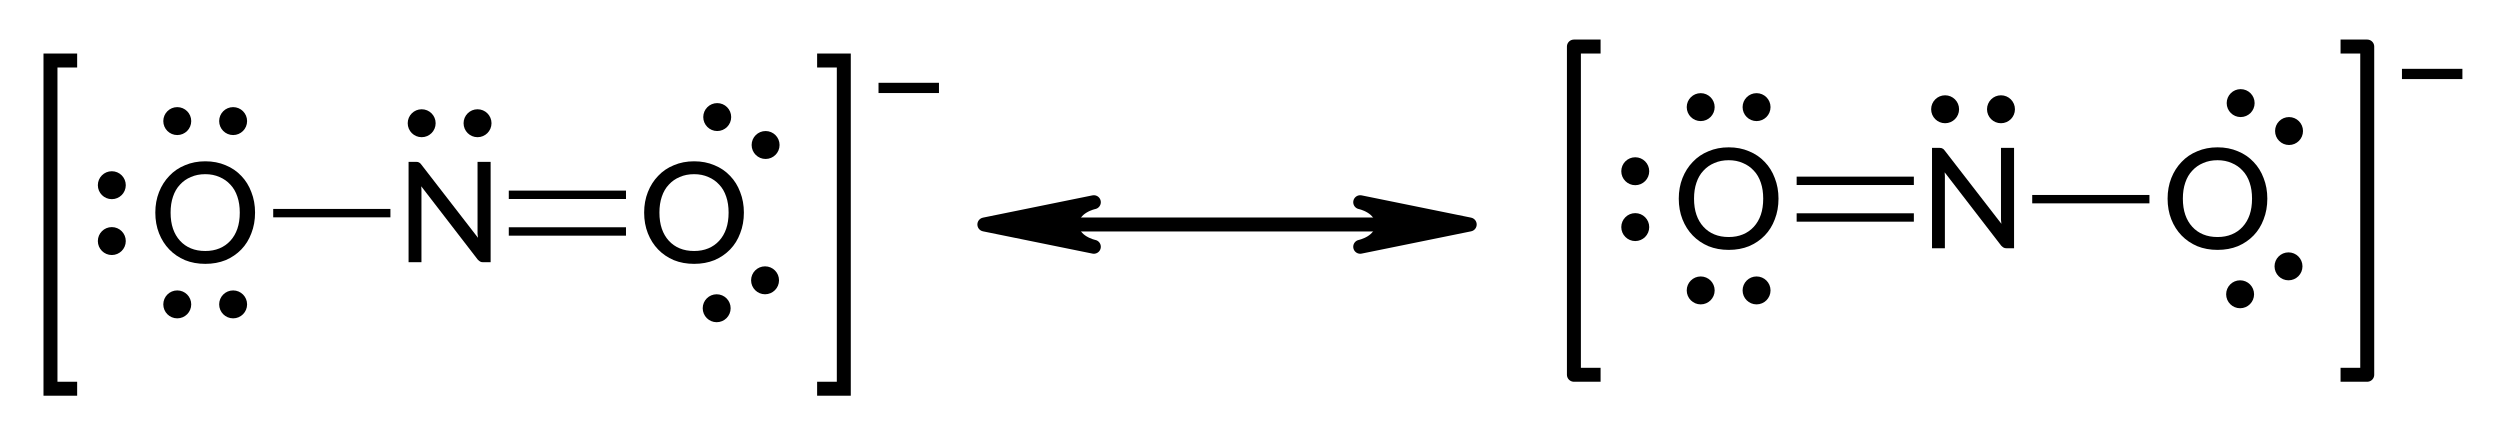 <?xml version="1.0"?>
<!DOCTYPE svg PUBLIC '-//W3C//DTD SVG 1.0//EN'
          'http://www.w3.org/TR/2001/REC-SVG-20010904/DTD/svg10.dtd'>
<svg style="fill-opacity:1; color-rendering:auto; color-interpolation:auto; text-rendering:auto; stroke:black; stroke-linecap:square; stroke-miterlimit:10; shape-rendering:auto; stroke-opacity:1; fill:black; stroke-dasharray:none; font-weight:normal; stroke-width:1; font-family:'Dialog'; font-style:normal; stroke-linejoin:miter; font-size:12px; stroke-dashoffset:0; image-rendering:auto;" xmlns="http://www.w3.org/2000/svg" width="179" viewBox="0 0 179.0 31.0" xmlns:xlink="http://www.w3.org/1999/xlink" height="31"
><!--Generated in ChemDoodle 11.4.0: PD94bWwgdmVyc2lvbj0iMS4wIiBlbmNvZGluZz0iVVRGLTgiIHN0YW5kYWxvbmU9Im5vIj8+DQo8ZCBjZHM9InM6Q0Qgc3RydWN0dXJlcyAyIiBmPSJzOmljeG1sIiBpZD0iMSIgbXY9InM6My4zLjAiIHA9InM6Q2hlbURvb2RsZSIgcGM9Imk6MSIgcHI9Imk6MSIgdj0iczoxMS40LjAiPg0KICAgIDxwIGIxMD0iYjp0cnVlIiBiMTA1PSJiOnRydWUiIGIxMDY9ImI6ZmFsc2UiIGIxMDc9ImI6ZmFsc2UiIGIxMDk9ImI6ZmFsc2UiIGIxMTA9ImI6ZmFsc2UiIGIxMTE9ImI6dHJ1ZSIgYjExMj0iYjp0cnVlIiBiMTE0PSJiOnRydWUiIGIxMTU9ImI6ZmFsc2UiIGIxMTY9ImI6dHJ1ZSIgYjExOD0iYjp0cnVlIiBiMTIxPSJiOnRydWUiIGIxMjk9ImI6ZmFsc2UiIGIxMzE9ImI6ZmFsc2UiIGIxMzI9ImI6ZmFsc2UiIGIxMzM9ImI6dHJ1ZSIgYjE0NT0iYjpmYWxzZSIgYjE0Nj0iYjp0cnVlIiBiMTQ3PSJiOmZhbHNlIiBiMTUyPSJiOmZhbHNlIiBiMTU1PSJiOnRydWUiIGIxNjY9ImI6dHJ1ZSIgYjE2Nz0iYjp0cnVlIiBiMTcwPSJiOmZhbHNlIiBiMTcxPSJiOnRydWUiIGIxNzM9ImI6dHJ1ZSIgYjE3OT0iYjp0cnVlIiBiMjAxPSJiOmZhbHNlIiBiMjE2PSJiOnRydWUiIGIyMjY9ImI6dHJ1ZSIgYjIyNz0iYjpmYWxzZSIgYjIzPSJiOnRydWUiIGIyND0iYjpmYWxzZSIgYjI0NT0iYjp0cnVlIiBiMjQ2PSJiOnRydWUiIGIyNDc9ImI6ZmFsc2UiIGIyNDg9ImI6ZmFsc2UiIGIyNTU9ImI6ZmFsc2UiIGIyNTY9ImI6dHJ1ZSIgYjM1PSJiOmZhbHNlIiBiNDA9ImI6ZmFsc2UiIGI0MT0iYjp0cnVlIiBiNDI9ImI6ZmFsc2UiIGI5MD0iYjpmYWxzZSIgYjkzPSJiOnRydWUiIGMxMD0iYzoxMjgsMTI4LDEyOCIgYzExPSJjOjEyOCwwLDAiIGMxMj0iYzowLDAsMCIgYzE5PSJjOjAsMCwwIiBjMj0iYzowLDAsMCIgYzM9ImM6MCwwLDAiIGM0PSJjOjAsMCwwIiBjNT0iYzoyNTUsMjU1LDI1NSIgYzY9ImM6MCwwLDAiIGM3PSJjOjI1NSwyNTUsMjU1IiBjOD0iYzowLDAsMCIgYzk9ImM6MCwwLDAiIGYxPSJmOjE3LjUiIGYxMD0iZjo4LjAiIGYxMT0iZjowLjQwMTQyNTcyIiBmMTI9ImY6Mi4wIiBmMTM9ImY6Mi41IiBmMTQ9ImY6MS4wIiBmMTU9ImY6MC4wIiBmMTY9ImY6My4wIiBmMTc9ImY6Mi4wIiBmMTg9ImY6NC4wIiBmMTk9ImY6MC4xMDQ3MTk3NiIgZjI9ImY6MC42IiBmMjE9ImY6MS42IiBmMjI9ImY6My4wIiBmMjM9ImY6MC4wIiBmMjQ9ImY6MTAuMCIgZjI1PSJmOjEuMCIgZjI4PSJmOjEuMCIgZjI5PSJmOjEuMCIgZjM9ImY6MC41IiBmMzA9ImY6MC4zIiBmMzE9ImY6MC4yNyIgZjM0PSJmOjYuMCIgZjM1PSJmOjUuNDk3Nzg3IiBmMzY9ImY6MC43IiBmMzc9ImY6MS4wIiBmMzg9ImY6My4wIiBmMzk9ImY6MS4yIiBmND0iZjo1LjAiIGY0MD0iZjowLjAiIGY0MT0iZjoxLjAiIGY0Mj0iZjoxMC4wIiBmNDM9ImY6MTAuMCIgZjQ0PSJmOjAuNTIzNTk4OCIgZjQ1PSJmOjUuMCIgZjQ2PSJmOjEuMCIgZjQ3PSJmOjMuMCIgZjQ4PSJmOjEuMiIgZjQ5PSJmOjAuMCIgZjU9ImY6MC4xNSIgZjUxPSJmOjIwLjAiIGY1Mj0iZjo1LjAiIGY1Mz0iZjoxNS4wIiBmNTQ9ImY6MC4zIiBmNTU9ImY6MS4wIiBmNTY9ImY6MC41IiBmNTc9ImY6MS4wIiBmNTg9ImY6Mi4wIiBmNTk9ImY6NC4wIiBmNj0iZjoxLjA0NzE5NzYiIGY2MT0iZjoyLjAiIGY2Mj0iZjo3LjAiIGY2Mz0iZjoxLjAiIGY2NT0iZjo1LjAiIGY2Nj0iZjo0LjAiIGY2Nz0iZjoyMC4wIiBmNjg9ImY6MC40IiBmNjk9ImY6My4wIiBmNz0iZjoxLjUiIGY3MD0iZjoxMi4wIiBmNzE9ImY6MTAuMCIgZjk9ImY6MC43IiBpMTU9Imk6MiIgaTE2PSJpOjAiIGkxNz0iaTowIiBpMj0iaTo3OTIiIGkyMj0iaToyIiBpMjY9Imk6MSIgaTM9Imk6NjEyIiBpMzM9Imk6MCIgaTM3PSJpOjAiIGk0PSJpOjM2IiBpNDA9Imk6MSIgaTQzPSJpOjEiIGk1PSJpOjM2IiBpNj0iaTozNiIgaTc9Imk6MzYiIGlkPSIyIiBzMjA9InM6QmFzaWMiIHMyMj0iczpBbmdzdHJvbSIgdDE9InQ6TGF0byBNZWRpdW0sMCw4IiB0Mj0idDpMYXRvIE1lZGl1bSwwLDEwIi8+DQogICAgPGFuIGE9InM6bnVsbCIgY2k9InM6bnVsbCIgY249InM6bnVsbCIgY3M9InM6bnVsbCIgZD0iczpudWxsIiBpZD0iMyIgaz0iczpudWxsIiB0PSJzOm51bGwiLz4NCiAgICA8Y3QgaWQ9IjQiPg0KICAgICAgICA8X2MvPg0KICAgIDwvY3Q+DQogICAgPGZ0IGlkPSI1Ij4NCiAgICAgICAgPF9mIHZhbHVlPSJMYXRvIE1lZGl1bSIvPg0KICAgIDwvZnQ+DQogICAgPGEgYXQyPSJiOmZhbHNlIiBhdDM9ImQ6Ny4xMTE4NzQxMTE4NDI1NTNFLTgiIGF0ND0iaTowIiBjbzE9ImI6ZmFsc2UiIGlkPSI2IiBsPSJzOk8iIHA9InAzOjQ0LjY5MTYzNSw2OS4yNTk2MywwLjAiIHQxPSJ0OkxhdG8gTWVkaXVtLDAsMTAiPg0KICAgICAgICA8c3kgYT0iYjpmYWxzZSIgY28xPSJiOmZhbHNlIiBpZD0iNyIgcD0icDM6NDQuNjkxNjEyLDYyLjY2OTk1MiwwLjAiIHQ9Imk6MSIgdDE9InQ6TGF0byBNZWRpdW0sMCwxMCIvPg0KICAgICAgICA8c3kgYT0iYjpmYWxzZSIgY28xPSJiOmZhbHNlIiBpZD0iOCIgcD0icDM6MzguMDA2MjE0LDY5LjI1OTYzLDAuMCIgdD0iaToxIiB0MT0idDpMYXRvIE1lZGl1bSwwLDEwIi8+DQogICAgICAgIDxzeSBhPSJiOmZhbHNlIiBjbzE9ImI6ZmFsc2UiIGlkPSI5IiBwPSJwMzo0NC42OTE2MSw3NS43OTM3NSwwLjAiIHQ9Imk6MSIgdDE9InQ6TGF0byBNZWRpdW0sMCwxMCIvPg0KICAgICAgICA8X2YgYT0iaTowIiB3PSJmOi0xLjAiPg0KICAgICAgICAgICAgPHI+Tzwvcj4NCiAgICAgICAgPC9fZj4NCiAgICA8L2E+DQogICAgPGEgYXQyPSJiOmZhbHNlIiBhdDM9ImQ6Ny4xMTE4NzQxMTE4NDI1NTNFLTgiIGF0ND0iaTowIiBjbzE9ImI6ZmFsc2UiIGlkPSIxMCIgbD0iczpOIiBwPSJwMzo2Mi4xOTE2NDMsNjkuMjU5NjMsMC4wIiB0MT0idDpMYXRvIE1lZGl1bSwwLDEwIj4NCiAgICAgICAgPHN5IGE9ImI6ZmFsc2UiIGNvMT0iYjpmYWxzZSIgaWQ9IjExIiBwPSJwMzo2Mi4xOTE2NDMsNjIuODIzNDQsMC4wIiB0PSJpOjEiIHQxPSJ0OkxhdG8gTWVkaXVtLDAsMTAiLz4NCiAgICA8L2E+DQogICAgPGEgYXQyPSJiOmZhbHNlIiBhdDM9ImQ6Ny4xMTE4NzQxMTE4NDI1NTNFLTgiIGF0ND0iaTowIiBjbzE9ImI6dHJ1ZSIgaWQ9IjEyIiBsPSJzOk8iIHA9InAzOjc5LjY5MTYzNSw2OS4yNTk2MywwLjAiIHQxPSJ0OkxhdG8gTWVkaXVtLDAsMTAiPg0KICAgICAgICA8c3kgYT0iYjpmYWxzZSIgY28xPSJiOmZhbHNlIiBpZD0iMTMiIHA9InAzOjgzLjA0NjI4LDc1LjA3MDA1LDAuMCIgdD0iaToxIiB0MT0idDpMYXRvIE1lZGl1bSwwLDEwIi8+DQogICAgICAgIDxzeSBhPSJiOmZhbHNlIiBjbzE9ImI6ZmFsc2UiIGlkPSIxNCIgcD0icDM6ODMuMDg1MjIsNjMuMzgxODIsMC4wIiB0PSJpOjEiIHQxPSJ0OkxhdG8gTWVkaXVtLDAsMTAiLz4NCiAgICA8L2E+DQogICAgPGIgYTE9Imk6NiIgYTI9Imk6MTAiIGJvMj0iYjpmYWxzZSIgYm8zPSJpOjIiIGNvMT0iYjpmYWxzZSIgaWQ9IjE1IiB0PSJzOlNpbmdsZSIgdDE9InQ6TGF0bywwLDEwIiB6bz0iczowIi8+DQogICAgPGIgYTE9Imk6MTAiIGEyPSJpOjEyIiBibzI9ImI6ZmFsc2UiIGJvMz0iaToyIiBjbzE9ImI6ZmFsc2UiIGlkPSIxNiIgdD0iczpEb3VibGUiIHQxPSJ0OkxhdG8sMCwxMCIgem89InM6MSIvPg0KICAgIDxhIGF0Mj0iYjpmYWxzZSIgYXQzPSJkOjEuODQyMDIzNzc3OTUzNzI3NEUtNyIgYXQ0PSJpOjAiIGNvMT0iYjpmYWxzZSIgaWQ9IjE3IiBsPSJzOk8iIHA9InAzOjE1My43Njk3OCw2OC4yNTk2MywwLjAiIHQxPSJ0OkxhdG8gTWVkaXVtLDAsMTAiPg0KICAgICAgICA8c3kgYT0iYjpmYWxzZSIgY28xPSJiOmZhbHNlIiBpZD0iMTgiIHA9InAzOjE1My43Njk3NCw2MS42Njk5NTIsMC4wIiB0PSJpOjEiIHQxPSJ0OkxhdG8gTWVkaXVtLDAsMTAiLz4NCiAgICAgICAgPHN5IGE9ImI6ZmFsc2UiIGNvMT0iYjpmYWxzZSIgaWQ9IjE5IiBwPSJwMzoxNDcuMDg0MzUsNjguMjU5NjMsMC4wIiB0PSJpOjEiIHQxPSJ0OkxhdG8gTWVkaXVtLDAsMTAiLz4NCiAgICAgICAgPHN5IGE9ImI6ZmFsc2UiIGNvMT0iYjpmYWxzZSIgaWQ9IjIwIiBwPSJwMzoxNTMuNzY5NzQsNzQuNzkzNzUsMC4wIiB0PSJpOjEiIHQxPSJ0OkxhdG8gTWVkaXVtLDAsMTAiLz4NCiAgICAgICAgPF9mIGE9Imk6MCIgdz0iZjotMS4wIj4NCiAgICAgICAgICAgIDxyPk88L3I+DQogICAgICAgIDwvX2Y+DQogICAgPC9hPg0KICAgIDxhIGF0Mj0iYjpmYWxzZSIgYXQzPSJkOjEuODQyMDIzNzc3OTUzNzI3NEUtNyIgYXQ0PSJpOjAiIGNvMT0iYjpmYWxzZSIgaWQ9IjIxIiBsPSJzOk4iIHA9InAzOjE3MS4yNjk3OCw2OC4yNTk2MywwLjAiIHQxPSJ0OkxhdG8gTWVkaXVtLDAsMTAiPg0KICAgICAgICA8c3kgYT0iYjpmYWxzZSIgY28xPSJiOmZhbHNlIiBpZD0iMjIiIHA9InAzOjE3MS4yNjk3OCw2MS44MjM0NCwwLjAiIHQ9Imk6MSIgdDE9InQ6TGF0byBNZWRpdW0sMCwxMCIvPg0KICAgIDwvYT4NCiAgICA8YSBhdDI9ImI6ZmFsc2UiIGF0Mz0iZDoxLjg0MjAyMzc3Nzk1MzcyNzRFLTciIGF0ND0iaTowIiBjbzE9ImI6dHJ1ZSIgaWQ9IjIzIiBsPSJzOk8iIHA9InAzOjE4OC43Njk3OCw2OC4yNTk2MywwLjAiIHQxPSJ0OkxhdG8gTWVkaXVtLDAsMTAiPg0KICAgICAgICA8c3kgYT0iYjpmYWxzZSIgY28xPSJiOmZhbHNlIiBpZD0iMjQiIHA9InAzOjE5Mi4xMjQ0Miw3NC4wNzAwNSwwLjAiIHQ9Imk6MSIgdDE9InQ6TGF0byBNZWRpdW0sMCwxMCIvPg0KICAgICAgICA8c3kgYT0iYjpmYWxzZSIgY28xPSJiOmZhbHNlIiBpZD0iMjUiIHA9InAzOjE5Mi4xNjMzNiw2Mi4zODE4MiwwLjAiIHQ9Imk6MSIgdDE9InQ6TGF0byBNZWRpdW0sMCwxMCIvPg0KICAgICAgICA8X2YgYT0iaTowIiB3PSJmOi0xLjAiPg0KICAgICAgICAgICAgPHI+Tzwvcj4NCiAgICAgICAgPC9fZj4NCiAgICA8L2E+DQogICAgPGIgYTE9Imk6MTciIGEyPSJpOjIxIiBibzI9ImI6ZmFsc2UiIGJvMz0iaToyIiBjbzE9ImI6ZmFsc2UiIGlkPSIyNiIgdD0iczpEb3VibGUiIHQxPSJ0OkxhdG8sMCwxMCIgem89InM6MiIvPg0KICAgIDxiIGExPSJpOjIxIiBhMj0iaToyMyIgYm8yPSJiOmZhbHNlIiBibzM9Imk6MiIgY28xPSJiOmZhbHNlIiBpZD0iMjciIHQ9InM6U2luZ2xlIiB0MT0idDpMYXRvLDAsMTAiIHpvPSJzOjMiLz4NCiAgICA8YnIgYnIxPSJpOjAiIGJyMj0iYjpmYWxzZSIgY28xPSJiOmZhbHNlIiBpZD0iMjgiIHAxPSJwMjozMy42MTM4OSw1OC4zMzMzMyIgcDI9InAyOjkwLjQxNTk1NSw4MS44MzMzIiBzaDEyPSJ0OkxhdG8gTWVkaXVtLDAsMTAiIHNoMjI9ImY6Mi42MjYzMDY2RS04IiBzaDM9ImI6ZmFsc2UiIHNoND0iYjpmYWxzZSIgc2g1PSJiOmZhbHNlIi8+DQogICAgPGwgY28xPSJiOmZhbHNlIiBpZD0iMjkiIGwxPSJmOjAuMCIgbDEwPSJiOmZhbHNlIiBsMTE9ImI6ZmFsc2UiIGwxMj0iZjo1LjAiIGwxMz0iZjo1LjAiIGwyPSJiOmZhbHNlIiBsMz0iYjpmYWxzZSIgbDQ9ImI6ZmFsc2UiIGw4PSJiOmZhbHNlIiBsOT0iYjpmYWxzZSIgcDE9InAyOjEwMC40ODAwMyw3MC4wNzI5MiIgcDI9InAyOjEzNS4yMzA5LDcwLjA3MjkyIiBzaDEyPSJ0OkxhdG8gTWVkaXVtLDAsMTAiIHNoMjI9ImY6MC4wIiBzaDM9ImI6ZmFsc2UiIHNoND0iYjpmYWxzZSIgc2g1PSJiOmZhbHNlIj4NCiAgICAgICAgPGF3IGFyMz0iYjp0cnVlIiBhcjQ9ImI6dHJ1ZSIgYXI1PSJiOmZhbHNlIiBpZD0iMzAiIHA9ImI6dHJ1ZSIgdD0iczpGdWxsIi8+DQogICAgICAgIDxhdyBhcjM9ImI6dHJ1ZSIgYXI0PSJiOnRydWUiIGFyNT0iYjpmYWxzZSIgaWQ9IjMxIiBwPSJiOmZhbHNlIiB0PSJzOkZ1bGwiLz4NCiAgICA8L2w+DQogICAgPGxhIGNvMT0iYjpmYWxzZSIgaWQ9IjMyIiBwMT0icDI6OTUuMDY1NzcsNjEuODY1MDM2IiBwMj0icDI6OTUuMDY1NzcsNjEuODY1MDM2IiBzaDEyPSJ0OkxhdG8gTWVkaXVtLDAsMTAiIHNoMjI9ImY6Ny4xMTE4NzRFLTgiIHNoMz0iYjpmYWxzZSIgc2g0PSJiOmZhbHNlIiBzaDU9ImI6ZmFsc2UiIHQ9InM6PyI+DQogICAgICAgIDxfZiBhPSJpOjAiIHc9ImY6LTEuMCI+DQogICAgICAgICAgICA8cj4/PC9yPg0KICAgICAgICA8L19mPg0KICAgIDwvbGE+DQogICAgPGJyIGJyMT0iaTowIiBicjI9ImI6ZmFsc2UiIGNvMT0iYjpmYWxzZSIgaWQ9IjMzIiBwMT0icDI6MTQyLjY5MjAzLDU3LjMzMzMzIiBwMj0icDI6MTk5LjQ5NDEsODAuODMzMyIgc2gxMj0idDpMYXRvIE1lZGl1bSwwLDEwIiBzaDIyPSJmOjEuMzkzNDY3RS03IiBzaDM9ImI6ZmFsc2UiIHNoND0iYjpmYWxzZSIgc2g1PSJiOmZhbHNlIi8+DQogICAgPGxhIGNvMT0iYjpmYWxzZSIgaWQ9IjM0IiBwMT0icDI6MjA0LjE0MzkyLDYwLjg2NTAzNiIgcDI9InAyOjIwNC4xNDM5Miw2MC44NjUwMzYiIHNoMTI9InQ6TGF0byBNZWRpdW0sMCwxMCIgc2gyMj0iZjoxLjg0MjAyMzhFLTciIHNoMz0iYjpmYWxzZSIgc2g0PSJiOmZhbHNlIiBzaDU9ImI6ZmFsc2UiIHQ9InM6PyI+DQogICAgICAgIDxfZiBhPSJpOjAiIHc9ImY6LTEuMCI+DQogICAgICAgICAgICA8cj4/PC9yPg0KICAgICAgICA8L19mPg0KICAgIDwvbGE+DQo8L2Q+DQo=--><defs id="genericDefs"
  /><g
  ><g transform="translate(32.015,16.083) rotate(0) translate(-62.015,-70.083)" style="text-rendering:geometricPrecision; color-rendering:optimizeQuality; color-interpolation:linearRGB; stroke-linecap:butt; image-rendering:optimizeQuality;"
    ><path style="fill:none;" d="M35.024 58.333 L33.614 58.333 L33.614 81.833 L35.024 81.833"
      /><path style="fill:none;" d="M89.006 58.333 L90.416 58.333 L90.416 81.833 L89.006 81.833"
      /><line transform="translate(62.015,70.083) rotate(-0) translate(-62.015,-70.083)" x1="106.88" x2="128.831" y1="70.073" style="fill:none;" y2="70.073"
      /><path d="M100.48 70.073 L108.319 68.478 C108.319 68.478 106.751 68.797 106.751 70.073 C106.751 71.349 108.319 71.668 108.319 71.668 Z" style="stroke-linecap:square; stroke-linejoin:round; stroke:none;" transform="translate(62.015,70.083) rotate(-0) translate(-62.015,-70.083)"
      /><path d="M100.48 70.073 L108.319 68.478 C108.319 68.478 106.751 68.797 106.751 70.073 C106.751 71.349 108.319 71.668 108.319 71.668 Z" style="fill:none; stroke-linecap:square; stroke-linejoin:round;" transform="translate(62.015,70.083) rotate(-0) translate(-62.015,-70.083)"
      /><path d="M135.231 70.073 L127.391 71.668 C127.391 71.668 128.959 71.349 128.959 70.073 C128.959 68.797 127.391 68.478 127.391 68.478 Z" style="stroke-linecap:square; stroke-linejoin:round; stroke:none;" transform="translate(62.015,70.083) rotate(-0) translate(-62.015,-70.083)"
      /><path d="M135.231 70.073 L127.391 71.668 C127.391 71.668 128.959 71.349 128.959 70.073 C128.959 68.797 127.391 68.478 127.391 68.478 Z" style="fill:none; stroke-linecap:square; stroke-linejoin:round;" transform="translate(62.015,70.083) rotate(-0) translate(-62.015,-70.083)"
    /></g
    ><g transform="translate(65.066,7.865) rotate(0) translate(-95.066,-61.865)" style="font-size:10px; text-rendering:geometricPrecision; image-rendering:optimizeQuality; color-rendering:optimizeQuality; font-family:'Lato Medium'; stroke-linejoin:round; color-interpolation:linearRGB;"
    ><path style="stroke:none;" d="M92.902 59.928 L97.23 59.928 L97.23 60.662 L92.902 60.662 L92.902 59.928 Z"
      /><path d="M144.102 57.333 L142.692 57.333 L142.692 80.833 L144.102 80.833" style="fill:none; stroke-linecap:butt; stroke-linejoin:miter;" transform="translate(95.066,61.865) rotate(-0) translate(76.027,7.218) rotate(0) translate(-171.093,-69.083)"
      /><path d="M198.084 57.333 L199.494 57.333 L199.494 80.833 L198.084 80.833" style="fill:none; stroke-linecap:butt; stroke-linejoin:miter;" transform="translate(95.066,61.865) rotate(-0) translate(76.027,7.218) rotate(0) translate(-171.093,-69.083)"
      /><path d="M201.98 58.928 L206.308 58.928 L206.308 59.662 L201.98 59.662 L201.98 58.928 Z" style="stroke-linecap:butt; stroke-linejoin:miter; stroke:none;" transform="translate(95.066,61.865) rotate(-0) translate(109.078,-1) rotate(0) translate(-204.144,-60.865)"
      /><line transform="translate(95.066,61.865) rotate(-0) translate(-95.066,-61.865)" x1="49.862" x2="57.654" y1="69.26" style="stroke-linecap:butt; fill:none; stroke-linejoin:miter; stroke-width:0.6;" y2="69.26"
      /><line transform="translate(95.066,61.865) rotate(-0) translate(-95.066,-61.865)" x1="66.729" x2="74.521" y1="70.572" style="stroke-linecap:butt; fill:none; stroke-linejoin:miter; stroke-width:0.6;" y2="70.572"
      /><line transform="translate(95.066,61.865) rotate(-0) translate(-95.066,-61.865)" x1="66.729" x2="74.521" y1="67.947" style="stroke-linecap:butt; fill:none; stroke-linejoin:miter; stroke-width:0.6;" y2="67.947"
      /><path d="M48.262 69.221 Q48.262 70.033 47.996 70.705 Q47.746 71.377 47.278 71.861 Q46.809 72.346 46.153 72.627 Q45.496 72.892 44.699 72.892 Q43.903 72.892 43.246 72.627 Q42.59 72.346 42.121 71.861 Q41.653 71.377 41.387 70.705 Q41.121 70.033 41.121 69.221 Q41.121 68.424 41.387 67.752 Q41.653 67.08 42.121 66.596 Q42.59 66.096 43.246 65.83 Q43.903 65.549 44.699 65.549 Q45.496 65.549 46.153 65.83 Q46.809 66.096 47.278 66.596 Q47.746 67.08 47.996 67.752 Q48.262 68.424 48.262 69.221 ZM47.168 69.221 Q47.168 68.58 46.996 68.08 Q46.824 67.564 46.496 67.221 Q46.168 66.861 45.715 66.674 Q45.262 66.471 44.699 66.471 Q44.121 66.471 43.668 66.674 Q43.215 66.861 42.887 67.221 Q42.559 67.564 42.387 68.08 Q42.215 68.58 42.215 69.221 Q42.215 69.877 42.387 70.377 Q42.559 70.877 42.887 71.236 Q43.215 71.596 43.668 71.783 Q44.121 71.971 44.699 71.971 Q45.262 71.971 45.715 71.783 Q46.168 71.596 46.496 71.236 Q46.824 70.877 46.996 70.377 Q47.168 69.877 47.168 69.221 Z" style="stroke-linecap:butt; stroke-linejoin:miter; stroke:none;" transform="translate(95.066,61.865) rotate(-0) translate(-50.374,7.395) rotate(0) translate(-44.692,-69.26)"
    /></g
    ><g transform="matrix(1,0,0,1,-30,-54)" style="stroke-linecap:butt; font-size:10px; text-rendering:geometricPrecision; color-rendering:optimizeQuality; image-rendering:optimizeQuality; font-family:'Lato Medium'; color-interpolation:linearRGB;"
    ><circle r="1" style="stroke:none;" cx="46.692" cy="62.67"
      /><circle r="1" style="stroke:none;" cx="42.692" cy="62.67"
      /><circle r="1" style="stroke:none;" cx="38.006" cy="67.26"
      /><circle r="1" style="stroke:none;" cx="38.006" cy="71.26"
      /><circle r="1" style="stroke:none;" cx="42.692" cy="75.794"
      /><circle r="1" style="stroke:none;" cx="46.692" cy="75.794"
      /><path d="M65.129 65.588 L65.129 72.775 L64.582 72.775 Q64.457 72.775 64.379 72.728 Q64.301 72.681 64.207 72.588 L60.16 67.338 Q60.176 67.478 60.176 67.603 Q60.176 67.728 60.176 67.853 L60.176 72.775 L59.254 72.775 L59.254 65.588 L59.801 65.588 Q59.942 65.588 60.004 65.635 Q60.082 65.666 60.16 65.775 L64.223 71.025 Q64.207 70.885 64.192 70.744 Q64.192 70.603 64.192 70.478 L64.192 65.588 L65.129 65.588 Z" style="stroke:none;" transform="translate(62.192,69.26) rotate(0) translate(-62.192,-69.26)"
    /></g
    ><g transform="matrix(1,0,0,1,-30,-54)" style="stroke-linecap:butt; font-size:10px; text-rendering:geometricPrecision; color-rendering:optimizeQuality; image-rendering:optimizeQuality; font-family:'Lato Medium'; color-interpolation:linearRGB;"
    ><circle r="1" style="stroke:none;" cx="64.192" cy="62.823"
      /><circle r="1" style="stroke:none;" cx="60.192" cy="62.823"
      /><path d="M83.262 69.221 Q83.262 70.033 82.996 70.705 Q82.746 71.377 82.278 71.861 Q81.809 72.346 81.153 72.627 Q80.496 72.892 79.699 72.892 Q78.903 72.892 78.246 72.627 Q77.59 72.346 77.121 71.861 Q76.653 71.377 76.387 70.705 Q76.121 70.033 76.121 69.221 Q76.121 68.424 76.387 67.752 Q76.653 67.08 77.121 66.596 Q77.59 66.096 78.246 65.83 Q78.903 65.549 79.699 65.549 Q80.496 65.549 81.153 65.83 Q81.809 66.096 82.278 66.596 Q82.746 67.08 82.996 67.752 Q83.262 68.424 83.262 69.221 ZM82.168 69.221 Q82.168 68.58 81.996 68.08 Q81.824 67.564 81.496 67.221 Q81.168 66.861 80.715 66.674 Q80.262 66.471 79.699 66.471 Q79.121 66.471 78.668 66.674 Q78.215 66.861 77.887 67.221 Q77.559 67.564 77.387 68.08 Q77.215 68.58 77.215 69.221 Q77.215 69.877 77.387 70.377 Q77.559 70.877 77.887 71.236 Q78.215 71.596 78.668 71.783 Q79.121 71.971 79.699 71.971 Q80.262 71.971 80.715 71.783 Q81.168 71.596 81.496 71.236 Q81.824 70.877 81.996 70.377 Q82.168 69.877 82.168 69.221 Z" style="stroke:none;" transform="translate(79.692,69.26) rotate(0) translate(-79.692,-69.26)"
    /></g
    ><g transform="matrix(1,0,0,1,-30,-54)" style="stroke-linecap:butt; font-size:10px; text-rendering:geometricPrecision; color-rendering:optimizeQuality; image-rendering:optimizeQuality; font-family:'Lato Medium'; color-interpolation:linearRGB;"
    ><circle r="1" style="stroke:none;" cx="81.314" cy="76.07"
      /><circle r="1" style="stroke:none;" cx="84.778" cy="74.07"
      /><circle r="1" style="stroke:none;" cx="84.817" cy="64.382"
      /><circle r="1" style="stroke:none;" cx="81.353" cy="62.382"
      /><line x1="158.94" x2="166.732" y1="69.572" style="fill:none; stroke-width:0.6;" y2="69.572"
      /><line x1="158.94" x2="166.732" y1="66.947" style="fill:none; stroke-width:0.6;" y2="66.947"
      /><line x1="175.807" x2="183.6" y1="68.26" style="fill:none; stroke-width:0.6;" y2="68.26"
      /><path d="M157.34 68.221 Q157.34 69.033 157.075 69.705 Q156.825 70.377 156.356 70.861 Q155.887 71.346 155.231 71.627 Q154.575 71.892 153.778 71.892 Q152.981 71.892 152.325 71.627 Q151.668 71.346 151.2 70.861 Q150.731 70.377 150.465 69.705 Q150.2 69.033 150.2 68.221 Q150.2 67.424 150.465 66.752 Q150.731 66.08 151.2 65.596 Q151.668 65.096 152.325 64.83 Q152.981 64.549 153.778 64.549 Q154.575 64.549 155.231 64.83 Q155.887 65.096 156.356 65.596 Q156.825 66.08 157.075 66.752 Q157.34 67.424 157.34 68.221 ZM156.246 68.221 Q156.246 67.58 156.075 67.08 Q155.903 66.564 155.575 66.221 Q155.246 65.861 154.793 65.674 Q154.34 65.471 153.778 65.471 Q153.2 65.471 152.746 65.674 Q152.293 65.861 151.965 66.221 Q151.637 66.564 151.465 67.08 Q151.293 67.58 151.293 68.221 Q151.293 68.877 151.465 69.377 Q151.637 69.877 151.965 70.236 Q152.293 70.596 152.746 70.783 Q153.2 70.971 153.778 70.971 Q154.34 70.971 154.793 70.783 Q155.246 70.596 155.575 70.236 Q155.903 69.877 156.075 69.377 Q156.246 68.877 156.246 68.221 Z" style="stroke:none;" transform="translate(153.77,68.26) rotate(0) translate(-153.77,-68.26)"
    /></g
    ><g transform="matrix(1,0,0,1,-30,-54)" style="stroke-linecap:butt; font-size:10px; text-rendering:geometricPrecision; color-rendering:optimizeQuality; image-rendering:optimizeQuality; font-family:'Lato Medium'; color-interpolation:linearRGB;"
    ><circle r="1" style="stroke:none;" cx="155.77" cy="61.67"
      /><circle r="1" style="stroke:none;" cx="151.77" cy="61.67"
      /><circle r="1" style="stroke:none;" cx="147.084" cy="66.26"
      /><circle r="1" style="stroke:none;" cx="147.084" cy="70.26"
      /><circle r="1" style="stroke:none;" cx="151.77" cy="74.794"
      /><circle r="1" style="stroke:none;" cx="155.77" cy="74.794"
      /><path d="M174.207 64.588 L174.207 71.775 L173.66 71.775 Q173.535 71.775 173.457 71.728 Q173.379 71.681 173.285 71.588 L169.238 66.338 Q169.254 66.478 169.254 66.603 Q169.254 66.728 169.254 66.853 L169.254 71.775 L168.332 71.775 L168.332 64.588 L168.879 64.588 Q169.02 64.588 169.082 64.635 Q169.16 64.666 169.238 64.775 L173.301 70.025 Q173.285 69.885 173.27 69.744 Q173.27 69.603 173.27 69.478 L173.27 64.588 L174.207 64.588 Z" style="stroke:none;" transform="translate(171.27,68.26) rotate(0) translate(-171.27,-68.26)"
    /></g
    ><g transform="matrix(1,0,0,1,-30,-54)" style="stroke-linecap:butt; font-size:10px; text-rendering:geometricPrecision; color-rendering:optimizeQuality; image-rendering:optimizeQuality; font-family:'Lato Medium'; color-interpolation:linearRGB;"
    ><circle r="1" style="stroke:none;" cx="173.27" cy="61.823"
      /><circle r="1" style="stroke:none;" cx="169.27" cy="61.823"
      /><path d="M192.34 68.221 Q192.34 69.033 192.075 69.705 Q191.825 70.377 191.356 70.861 Q190.887 71.346 190.231 71.627 Q189.575 71.892 188.778 71.892 Q187.981 71.892 187.325 71.627 Q186.668 71.346 186.2 70.861 Q185.731 70.377 185.465 69.705 Q185.2 69.033 185.2 68.221 Q185.2 67.424 185.465 66.752 Q185.731 66.08 186.2 65.596 Q186.668 65.096 187.325 64.83 Q187.981 64.549 188.778 64.549 Q189.575 64.549 190.231 64.83 Q190.887 65.096 191.356 65.596 Q191.825 66.08 192.075 66.752 Q192.34 67.424 192.34 68.221 ZM191.246 68.221 Q191.246 67.58 191.075 67.08 Q190.903 66.564 190.575 66.221 Q190.246 65.861 189.793 65.674 Q189.34 65.471 188.778 65.471 Q188.2 65.471 187.746 65.674 Q187.293 65.861 186.965 66.221 Q186.637 66.564 186.465 67.08 Q186.293 67.58 186.293 68.221 Q186.293 68.877 186.465 69.377 Q186.637 69.877 186.965 70.236 Q187.293 70.596 187.746 70.783 Q188.2 70.971 188.778 70.971 Q189.34 70.971 189.793 70.783 Q190.246 70.596 190.575 70.236 Q190.903 69.877 191.075 69.377 Q191.246 68.877 191.246 68.221 Z" style="stroke:none;" transform="translate(188.77,68.26) rotate(0) translate(-188.77,-68.26)"
    /></g
    ><g transform="matrix(1,0,0,1,-30,-54)" style="stroke-linecap:butt; font-size:10px; text-rendering:geometricPrecision; color-rendering:optimizeQuality; image-rendering:optimizeQuality; font-family:'Lato Medium'; color-interpolation:linearRGB;"
    ><circle r="1" style="stroke:none;" cx="190.392" cy="75.07"
      /><circle r="1" style="stroke:none;" cx="193.857" cy="73.07"
      /><circle r="1" style="stroke:none;" cx="193.895" cy="63.382"
      /><circle r="1" style="stroke:none;" cx="190.431" cy="61.382"
    /></g
  ></g
></svg
>
